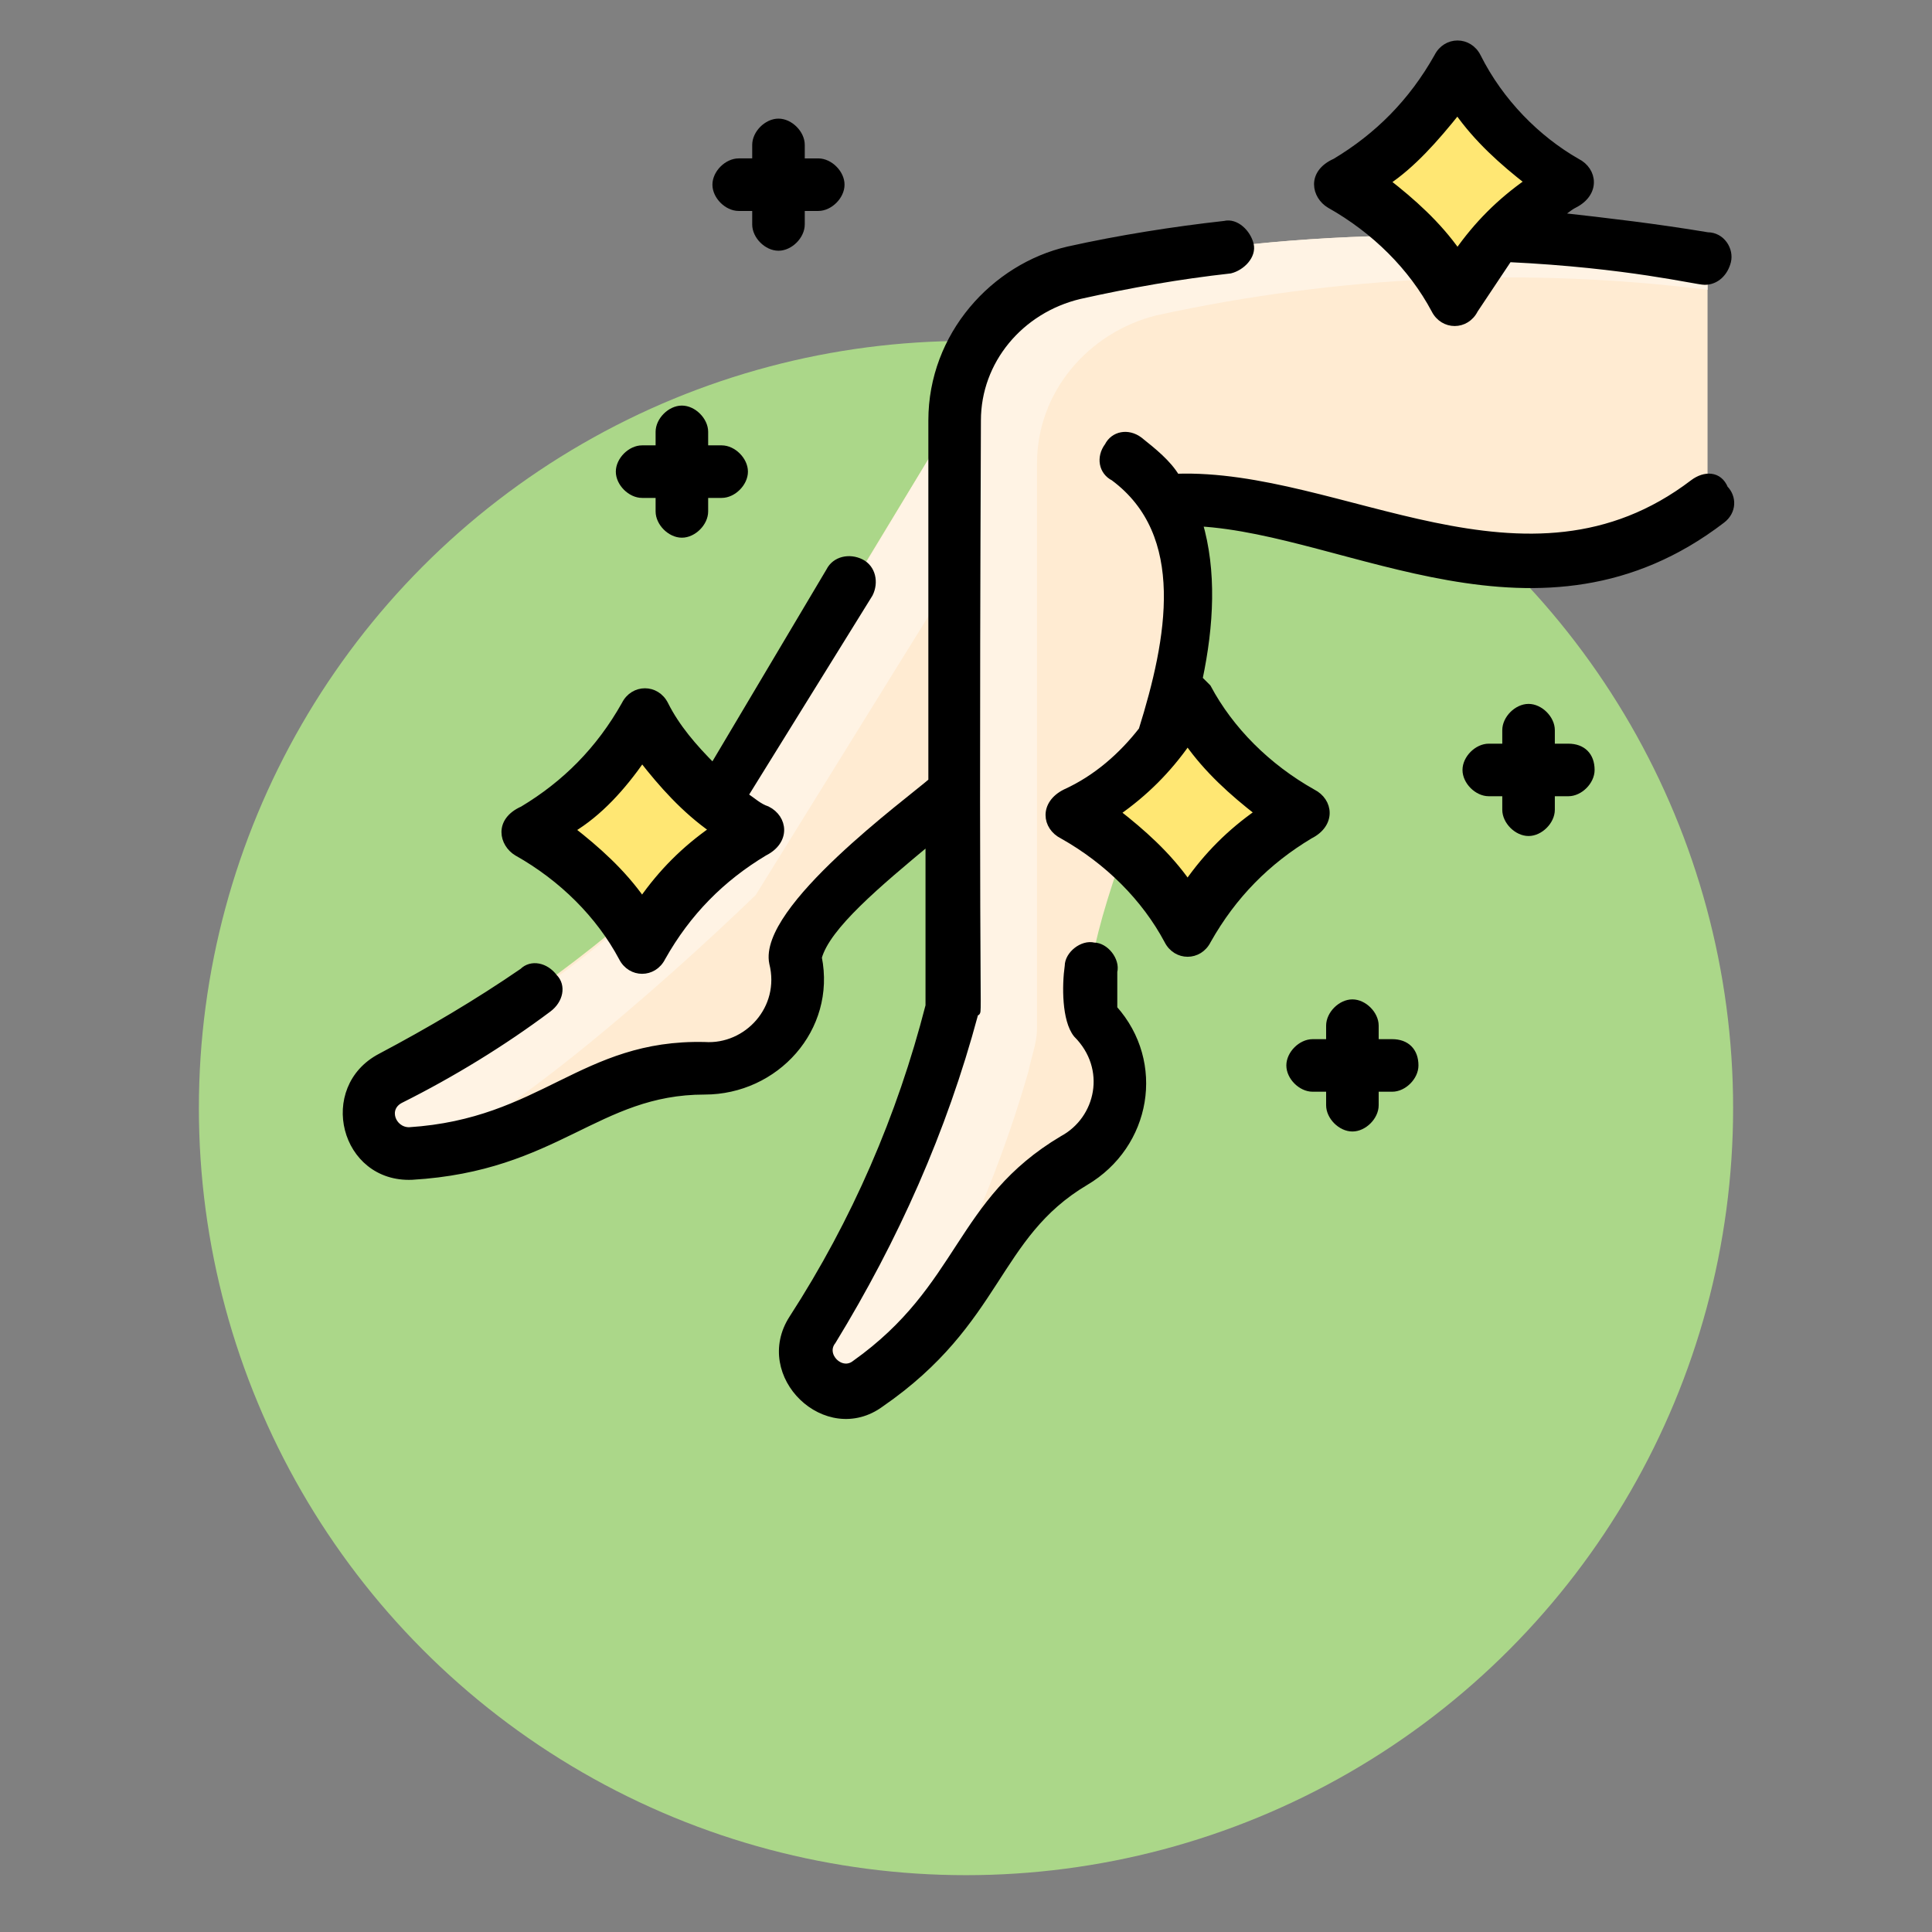 <?xml version="1.0" encoding="utf-8"?>
<!-- Generator: Adobe Illustrator 27.7.0, SVG Export Plug-In . SVG Version: 6.00 Build 0)  -->
<svg version="1.1" id="Layer_1" xmlns="http://www.w3.org/2000/svg" xmlns:xlink="http://www.w3.org/1999/xlink" x="0px" y="0px"
	 viewBox="0 0 68 68" style="enable-background:new 0 0 68 68;" xml:space="preserve">
<rect x="0" y="0" width="68" height="68" fill="#808080" stroke="none"/>
<style type="text/css">
	.st0{fill:#ABD789;}
	.st1{fill:#FFEBD2;}
	.st2{fill:#FFF3E4;}
	.st3{fill:#FFE773;}
	.st4{stroke:#000000;stroke-width:0.25;stroke-miterlimit:10;}
</style>
<circle class="st0" cx="34" cy="39" r="27"/>
<g>
	<path class="st1" d="M60.1,9.1v8.5c-6.5,5-13.4-0.5-19.1,0c3,5.2-3.7,14.8-2.5,18.2c1.5,1.6,1.1,4-0.7,5c-3.5,2-3.2,5-7.3,7.9
		c-1.2,0.9-2.8-0.6-2-1.9c2.2-3.5,3.9-7.3,4.9-11.3v-7.7C30.8,30,28.3,32,28,33.6c0.5,2.1-1.2,4-3.2,3.9c-4-0.1-5.4,2.6-10.3,3
		c-1.5,0.1-2.1-2-0.7-2.6c3.7-1.9,7-4.3,10-7.1l9.7-16c0-2.5,1.8-4.6,4.3-5.2C45.1,8,52.7,7.9,60.1,9.1L60.1,9.1z"/>
	<path class="st2" d="M60.1,9.1v1.1c-6.4-0.8-13-0.5-19.4,0.9c-2.4,0.6-4.2,2.7-4.2,5.2v19.9c0,0.5-0.2,1-0.3,1.5
		c-0.8,2.8-1.9,5.5-3.2,8.1c-0.6,1.1-1.4,2.1-2.5,2.8c-1.3,0.9-2.8-0.6-2-1.9c2.2-3.5,3.9-7.3,4.9-11.3V14.8c0-2.5,1.8-4.6,4.3-5.2
		C45.1,8,52.7,7.9,60.1,9.1L60.1,9.1z"/>
	<path class="st2" d="M33.5,14.8l0.1,5.4l-7,11.3c-3.2,3.1-9.9,9-12.1,9.1c-1.5,0.1-2.1-2-0.7-2.6c3.7-1.9,7-4.3,10-7.1L33.5,14.8z"
		/>
	<g>
		<path class="st3" d="M45.9,28.6c0,0-2.4,1-4.1,4.1c-0.9-1.7-2.3-3.1-4.1-4.1c0,0,2.4-1,4.1-4.1C42.7,26.3,44.1,27.7,45.9,28.6z"/>
		<path class="st3" d="M26.7,29.3c0.1,0-2.4,1-4.1,4.1c-0.9-1.7-2.3-3.1-4.1-4.1c-0.1,0,2.4-1,4.1-4.1C23.6,26.9,25,28.3,26.7,29.3z
			"/>
		<path class="st3" d="M55.3,6.5c0.1,0-2.4,1-4.1,4.1c-0.9-1.7-2.3-3.1-4.1-4.1c-0.1,0,2.4-1,4.1-4.1C52.2,4.1,53.6,5.5,55.3,6.5z"
			/>
	</g>
	<g>
		<path class="st4" d="M39.2,34.2c0.1-0.4-0.3-0.9-0.7-0.9c-0.4-0.1-0.9,0.3-0.9,0.7c-0.1,0.7-0.1,1.9,0.3,2.4
			c1.2,1.2,0.8,3-0.5,3.7c-3.7,2.2-3.5,5.2-7.3,7.9c-0.5,0.4-1.2-0.3-0.8-0.8c2.2-3.6,3.9-7.4,5-11.5c0.2-0.6,0,3.3,0.1-20.9
			c0-2.1,1.5-3.9,3.6-4.4c1.8-0.4,3.5-0.7,5.3-0.9C43.7,9.4,44.1,9,44,8.6s-0.5-0.8-0.9-0.7c-1.8,0.2-3.7,0.5-5.5,0.9
			c-2.6,0.6-4.8,3-4.8,6v12.7c-0.8,0.7-6,4.5-5.6,6.4c0.4,1.6-0.9,3-2.4,2.9c-4.3-0.1-5.7,2.7-10.4,3c-0.6,0-0.9-0.8-0.3-1.1
			c1.8-0.9,3.6-2,5.2-3.2c0.4-0.3,0.5-0.8,0.2-1.1c-0.3-0.4-0.8-0.5-1.1-0.2c-1.6,1.1-3.3,2.1-5,3c-2.1,1.1-1.3,4.3,1.1,4.2
			c5.1-0.3,6.5-3,10.3-3c2.5,0,4.5-2.2,4-4.7c0.3-1.1,2.1-2.6,3.9-4.1v5.8c-1,3.9-2.6,7.6-4.8,11c-1.3,2,1.2,4.4,3.1,3
			c4.2-2.9,4-5.9,7.2-7.8c2.2-1.3,2.7-4.2,1-6.1C39.2,35.1,39.2,34.7,39.2,34.2L39.2,34.2z"/>
		<path class="st4" d="M59.6,17c-5.9,4.5-12.4-0.4-18.2-0.2c-0.3-0.5-0.8-0.9-1.3-1.3c-0.4-0.3-0.9-0.2-1.1,0.2
			c-0.3,0.4-0.2,0.9,0.2,1.1c2.7,2,2,5.7,1,8.9c-0.7,0.9-1.6,1.7-2.7,2.2c-0.8,0.4-0.7,1.2-0.1,1.5c1.6,0.9,2.9,2.2,3.7,3.7
			c0.3,0.6,1.1,0.6,1.4,0c0.9-1.6,2.1-2.8,3.6-3.7c0.8-0.4,0.7-1.2,0.1-1.5c-1.6-0.9-2.9-2.2-3.7-3.7c-0.1-0.1-0.2-0.2-0.3-0.3
			c0.4-1.9,0.5-3.8,0-5.5c5.3,0.3,12,4.8,18.4-0.1c0.4-0.3,0.4-0.8,0.1-1.1C60.5,16.7,60,16.7,59.6,17L59.6,17z M44.3,28.6
			c-1,0.7-1.8,1.5-2.5,2.5c-0.7-1-1.6-1.8-2.5-2.5c1-0.7,1.8-1.5,2.5-2.5C42.5,27.1,43.4,27.9,44.3,28.6z"/>
		<path class="st4" d="M46.8,7.2c1.6,0.9,2.9,2.2,3.7,3.7c0.3,0.6,1.1,0.6,1.4,0c0.4-0.6,0.8-1.2,1.2-1.8c4.2,0.2,6.6,0.8,6.9,0.8
			c0.4,0,0.7-0.3,0.8-0.7s-0.2-0.9-0.7-0.9c-1.8-0.3-3.5-0.5-5.3-0.7c0.2-0.1,0.4-0.3,0.6-0.4c0.8-0.4,0.7-1.2,0.1-1.5
			C54.1,4.9,52.8,3.6,52,2c-0.3-0.6-1.1-0.6-1.4,0c-0.9,1.6-2.1,2.8-3.6,3.7C46.1,6.1,46.3,6.9,46.8,7.2z M51.3,3.9
			c0.7,1,1.6,1.8,2.5,2.5c-1,0.7-1.8,1.5-2.5,2.5c-0.7-1-1.6-1.8-2.5-2.5C49.7,5.8,50.5,4.9,51.3,3.9z"/>
		<path class="st4" d="M18.2,30c1.6,0.9,2.9,2.2,3.7,3.7c0.3,0.6,1.1,0.6,1.4,0c0.9-1.6,2.1-2.8,3.6-3.7c0.8-0.4,0.7-1.2,0.1-1.5
			c-0.3-0.1-0.5-0.3-0.8-0.5l4.4-7.1c0.2-0.4,0.1-0.9-0.3-1.1s-0.9-0.1-1.1,0.3L25.1,27c-0.7-0.7-1.3-1.4-1.7-2.2
			c-0.3-0.6-1.1-0.6-1.4,0c-0.9,1.6-2.1,2.8-3.6,3.7C17.5,28.9,17.7,29.7,18.2,30z M22.6,26.7c0.7,0.9,1.5,1.8,2.5,2.5
			c-1,0.7-1.8,1.5-2.5,2.5c-0.7-1-1.6-1.8-2.5-2.5C21.1,28.6,21.9,27.7,22.6,26.7L22.6,26.7z"/>
		<path class="st4" d="M55.2,26.3h-0.6v-0.6c0-0.4-0.4-0.8-0.8-0.8S53,25.3,53,25.7v0.6h-0.6c-0.4,0-0.8,0.4-0.8,0.8
			s0.4,0.8,0.8,0.8H53v0.6c0,0.4,0.4,0.8,0.8,0.8s0.8-0.4,0.8-0.8v-0.6h0.6c0.4,0,0.8-0.4,0.8-0.8C56,26.6,55.7,26.3,55.2,26.3z"/>
		<path class="st4" d="M22.6,17.4h0.6V18c0,0.4,0.4,0.8,0.8,0.8s0.8-0.4,0.8-0.8v-0.6h0.6c0.4,0,0.8-0.4,0.8-0.8s-0.4-0.8-0.8-0.8
			h-0.6v-0.6c0-0.4-0.4-0.8-0.8-0.8s-0.8,0.4-0.8,0.8v0.6h-0.6c-0.4,0-0.8,0.4-0.8,0.8S22.2,17.4,22.6,17.4z"/>
		<path class="st4" d="M26,7.3h0.6v0.6c0,0.4,0.4,0.8,0.8,0.8s0.8-0.4,0.8-0.8V7.3h0.6c0.4,0,0.8-0.4,0.8-0.8c0-0.4-0.4-0.8-0.8-0.8
			h-0.6V5.1c0-0.4-0.4-0.8-0.8-0.8s-0.8,0.4-0.8,0.8v0.6H26c-0.4,0-0.8,0.4-0.8,0.8C25.2,6.9,25.6,7.3,26,7.3z"/>
		<path class="st4" d="M49,36.7h-0.6v-0.6c0-0.4-0.4-0.8-0.8-0.8c-0.4,0-0.8,0.4-0.8,0.8v0.6h-0.6c-0.4,0-0.8,0.4-0.8,0.8
			c0,0.4,0.4,0.8,0.8,0.8h0.6v0.6c0,0.4,0.4,0.8,0.8,0.8c0.4,0,0.8-0.4,0.8-0.8v-0.6H49c0.4,0,0.8-0.4,0.8-0.8
			C49.8,37,49.5,36.7,49,36.7z"/>
	</g>
</g>
</svg>
